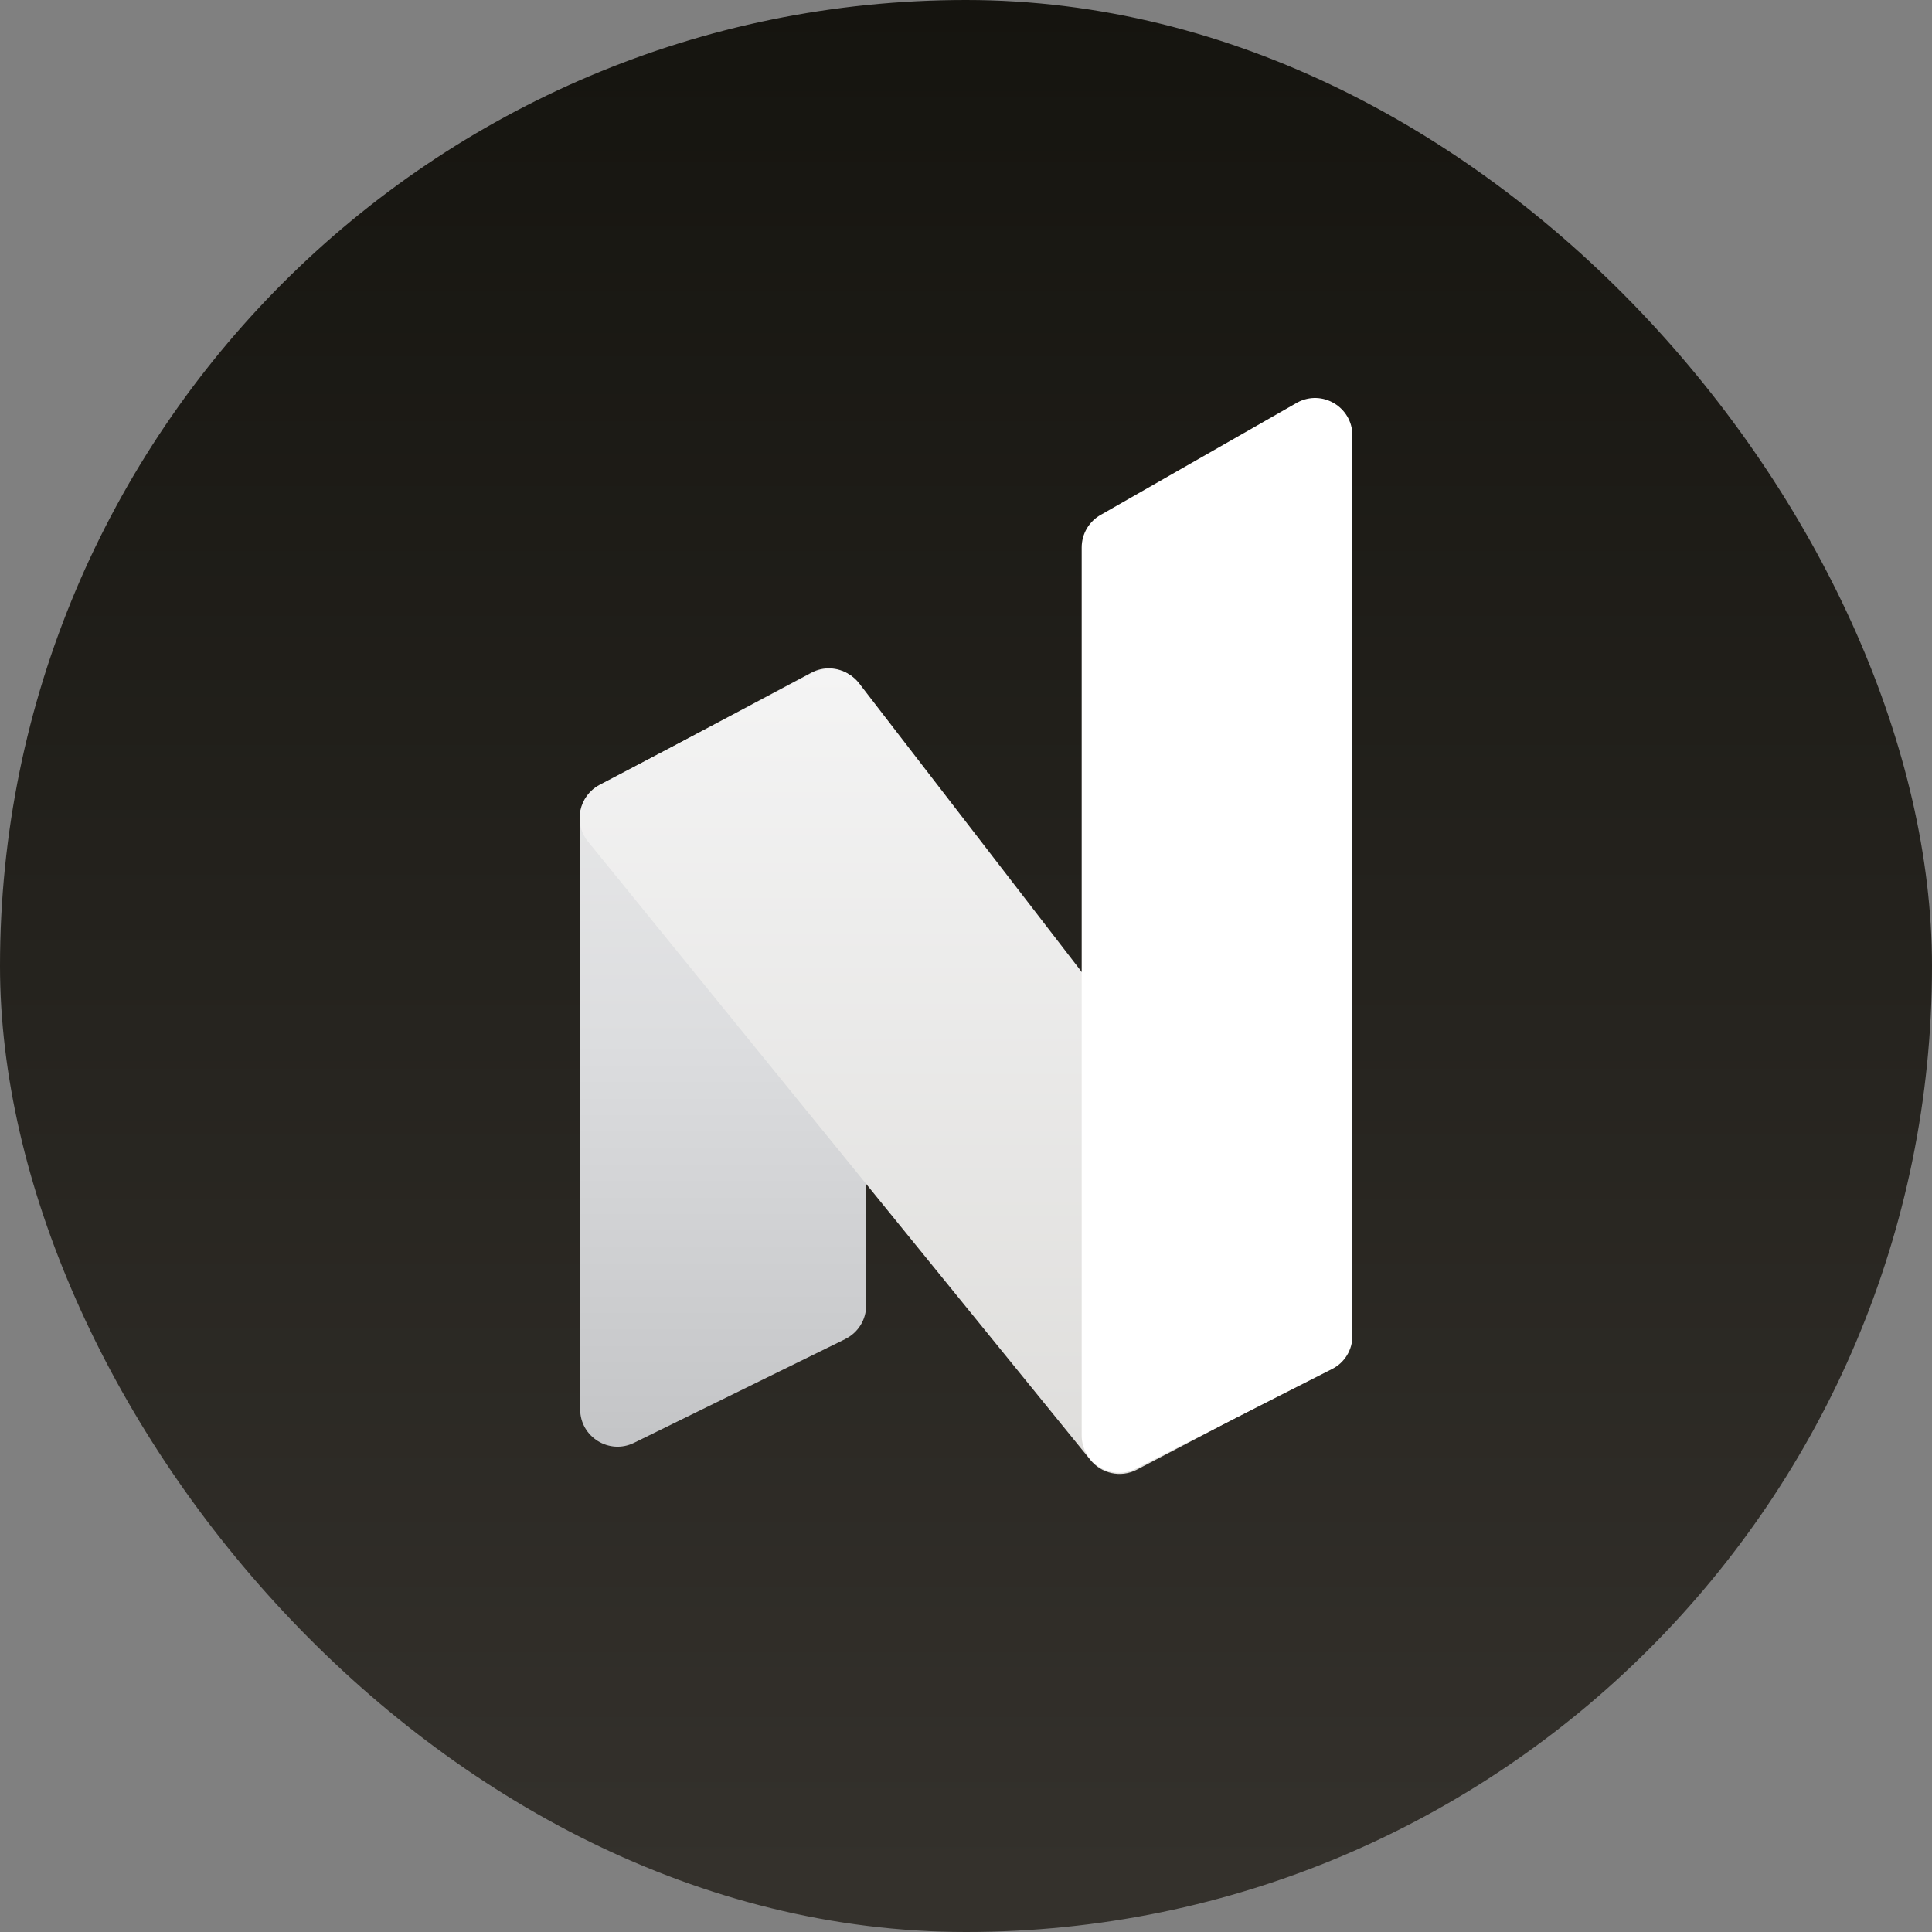 <svg width="500" height="500" viewBox="0 0 500 500" fill="none" xmlns="http://www.w3.org/2000/svg">
<rect x="0" y="0" width="500" height="500" fill="#808080" stroke="none"/>
<g clip-path="url(#clip0_767_2)">
<rect width="500" height="500" rx="250" fill="url(#paint0_linear_767_2)"/>
<path d="M218.77 346.545L164.087 373.404C157.664 376.565 150.142 371.872 150.142 364.717V211.785C150.142 208.224 152.106 204.929 155.267 203.231L209.95 174.109C216.407 170.681 224.162 175.341 224.162 182.663V337.858C224.162 341.552 222.065 344.914 218.737 346.545H218.77Z" fill="url(#paint1_linear_767_2)"/>
<path d="M344.445 354.033L294.122 380.392C290.028 382.489 285.003 381.391 282.141 377.763L152.073 217.675C148.346 212.949 149.81 205.993 155.135 203.131L210.184 174.275C214.345 172.078 219.47 173.177 222.366 176.871L347.707 339.422C351.434 344.214 349.87 351.237 344.445 353.966V354.033Z" fill="url(#paint2_linear_767_2)"/>
<path d="M344.741 354.3L293.986 380.094C287.562 383.355 279.94 378.696 279.94 371.474V141.693C279.94 138.132 281.871 134.87 284.999 133.173L335.722 104.184C342.178 100.689 350 105.349 350 112.704V345.68C350.033 349.308 348.003 352.669 344.741 354.3Z" fill="white"/>
</g>
<defs>
<linearGradient id="paint0_linear_767_2" x1="6.856" y1="0" x2="6.856" y2="486.288" gradientUnits="userSpaceOnUse">
<stop stop-color="#15140F"/>
<stop offset="1" stop-color="#34312C"/>
</linearGradient>
<linearGradient id="paint1_linear_767_2" x1="150.628" y1="172.961" x2="150.628" y2="371.762" gradientUnits="userSpaceOnUse">
<stop stop-color="#EBEBEB"/>
<stop offset="0.485" stop-color="#DCDDDF"/>
<stop offset="1" stop-color="#C4C5C7"/>
</linearGradient>
<linearGradient id="paint2_linear_767_2" x1="347.725" y1="173.149" x2="347.725" y2="373.813" gradientUnits="userSpaceOnUse">
<stop stop-color="#F4F4F4"/>
<stop offset="1" stop-color="#DFDEDC"/>
</linearGradient>
<clipPath id="clip0_767_2">
<rect width="500" height="500" rx="250" fill="white"/>
</clipPath>
</defs>
</svg>
